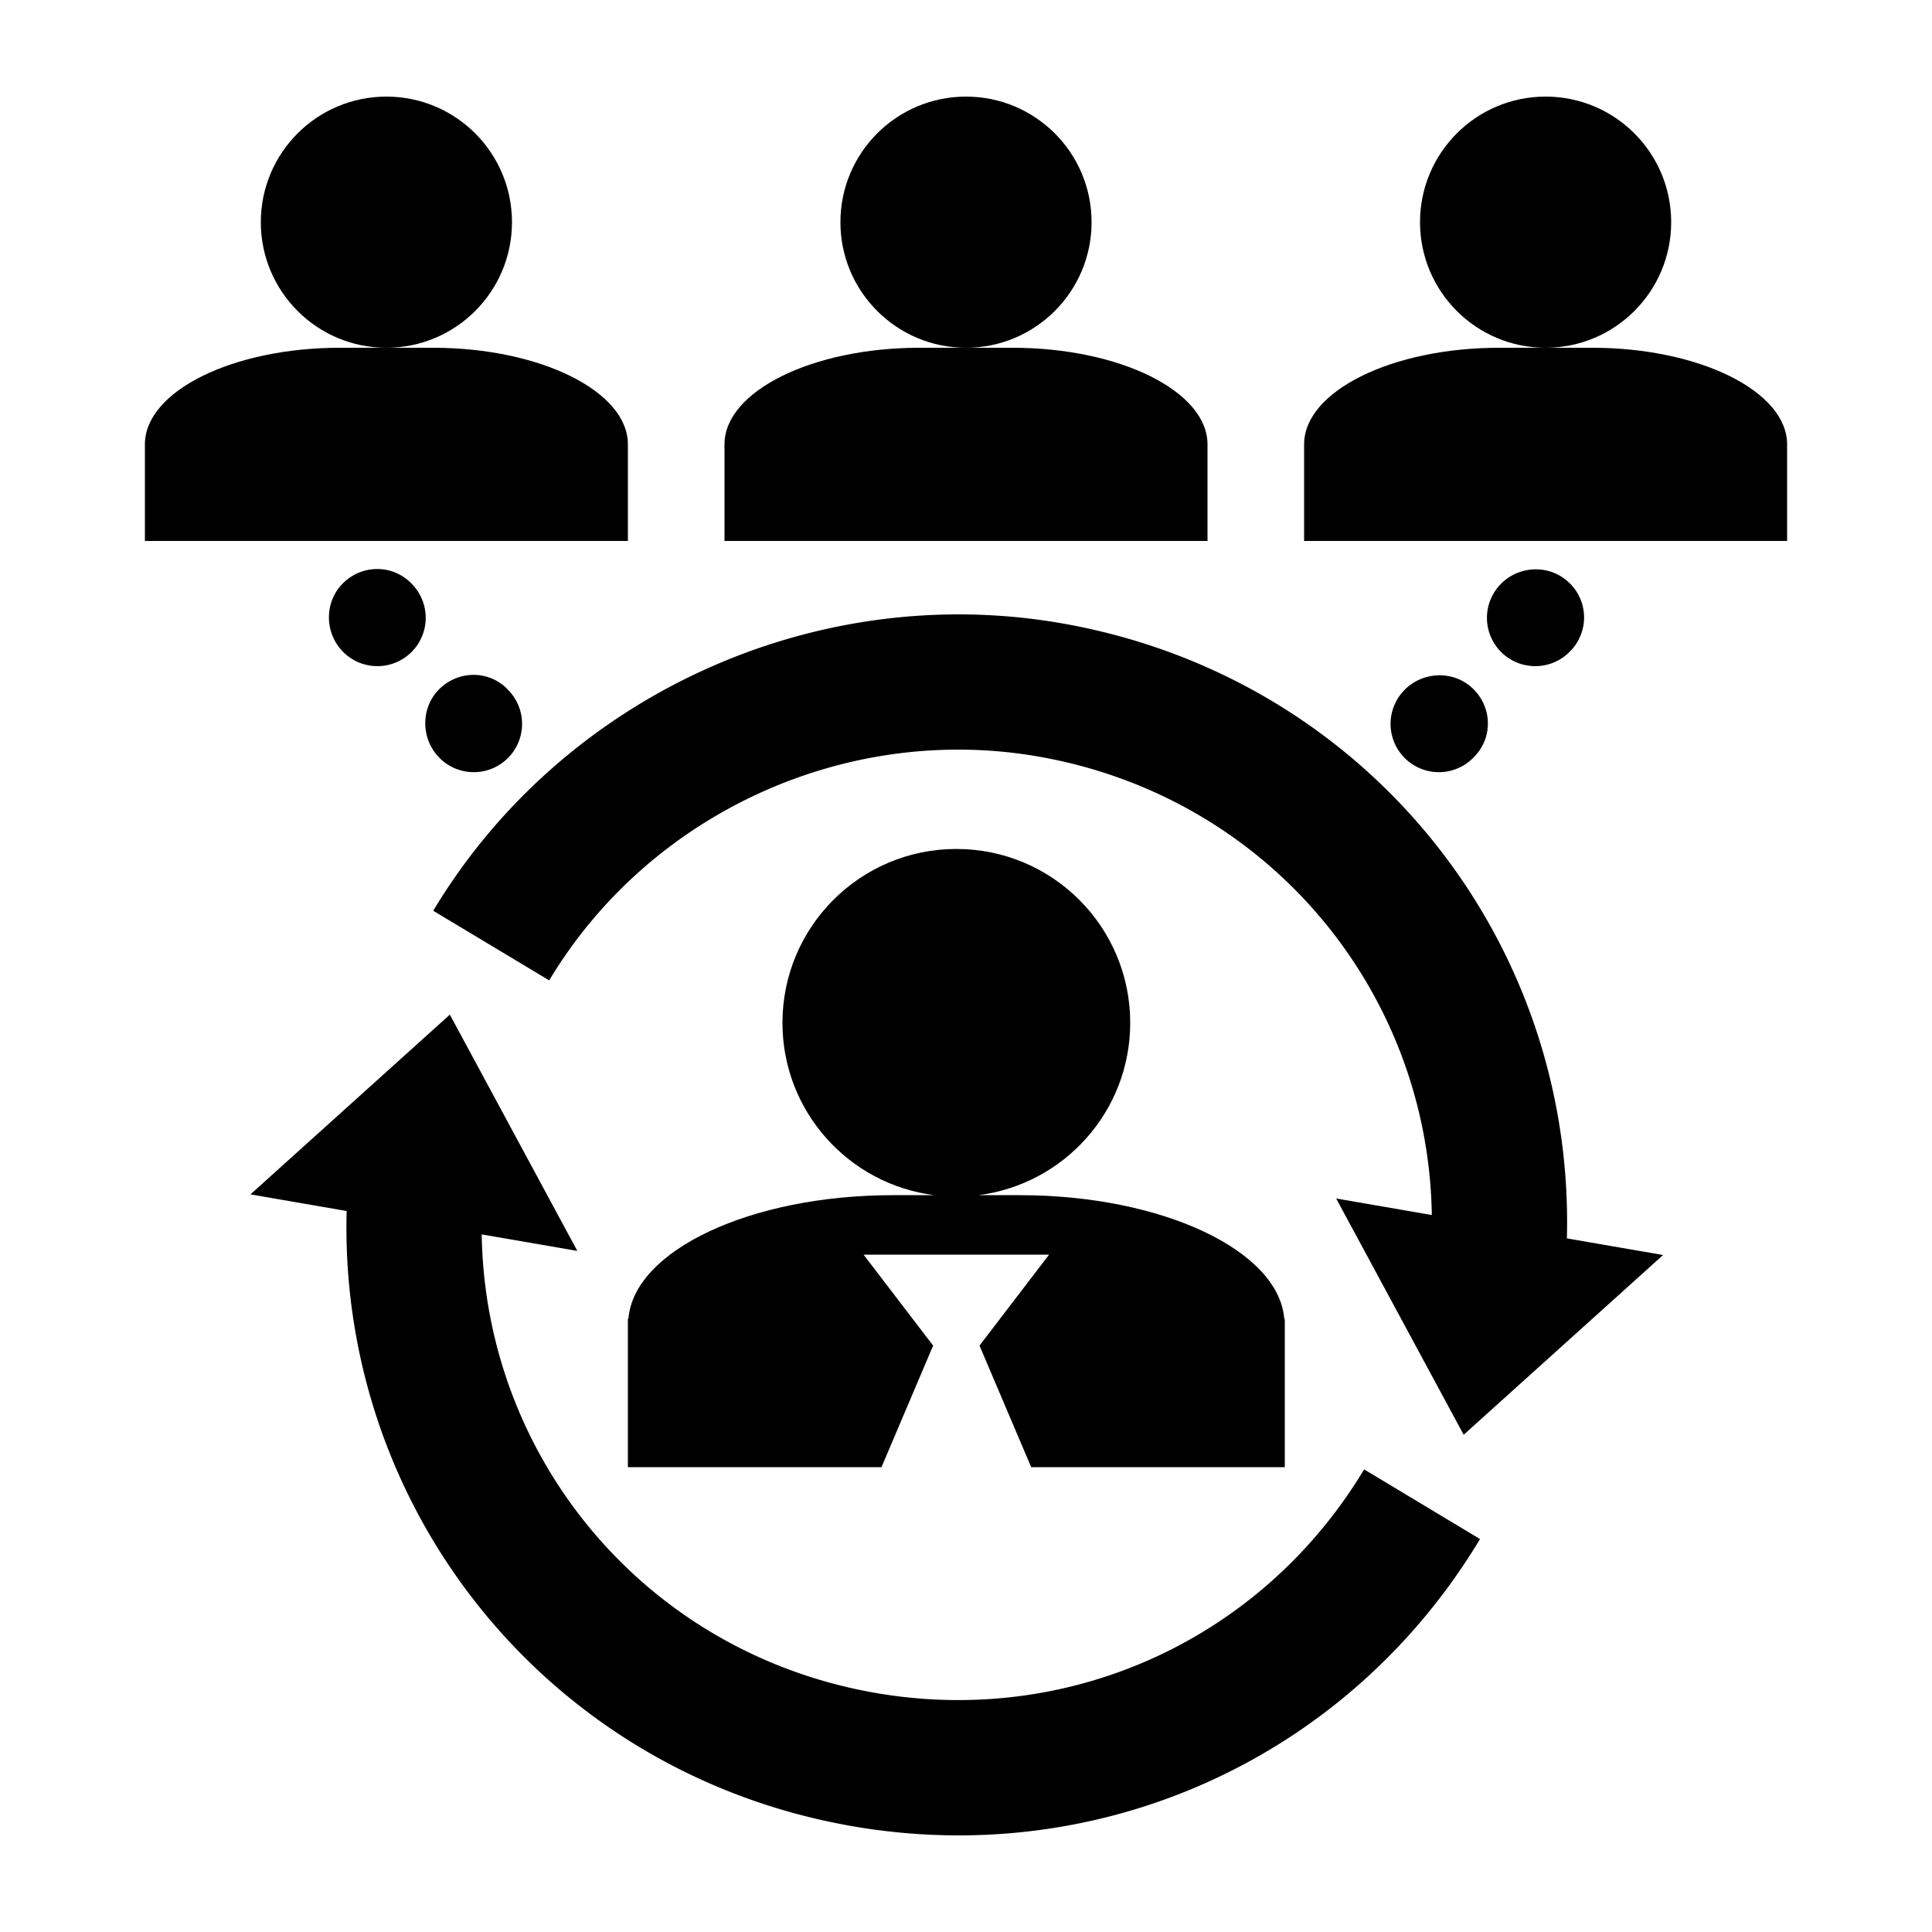 <svg xmlns="http://www.w3.org/2000/svg" width="100" height="100"><path d="M79.465 34.479c.681 0 1.358-.276 1.852-.819l.034-.037a2.478 2.478 0 0 0-.188-3.513c-1.022-.929-2.62-.833-3.548.188a2.499 2.499 0 0 0 1.85 4.181zm-6.838 1.306a2.499 2.499 0 1 0 3.698 3.365l.047-.052c.93-1.021.832-2.576-.188-3.506-1.023-.928-2.627-.828-3.557.193zm-51.276-5.524c-.929-1.021-2.492-1.079-3.515-.151s-1.082 2.527-.154 3.55a2.497 2.497 0 0 0 1.853.819 2.5 2.5 0 0 0 1.851-4.18l-.035-.038zm3.172 9.707a2.5 2.5 0 0 0 1.849-4.182l-.048-.052c-.929-1.021-2.486-1.067-3.508-.141-1.021.93-1.071 2.537-.142 3.558a2.499 2.499 0 0 0 1.849.817zm20.809 47.66c-11.871-2.054-20.215-12.096-20.399-23.736l4.949.855-6.598-12.229-10.321 9.303 4.979.861c-.409 15.522 10.491 29.127 26.198 31.845 12.95 2.238 25.693-3.598 32.466-14.866l-5.999-3.606c-5.273 8.773-15.195 13.316-25.275 11.573zm9.572-55.374c-12.763-2.204-25.814 3.779-32.48 14.887l6.002 3.603c5.189-8.648 15.352-13.306 25.285-11.591 11.875 2.055 20.215 12.096 20.4 23.736l-4.951-.855 6.6 12.229 10.321-9.304-4.979-.86c.407-15.524-10.486-29.126-26.198-31.845z"/><circle cx="80" cy="11.5" r="6.5"/><path d="M92.5 23c0-2.749-4.541-5-10.092-5h-4.816C72.041 18 67.5 20.251 67.5 23v5h25v-5z"/><circle cx="50" cy="11.5" r="6.5"/><path d="M62.5 28v-5c0-2.749-4.541-5-10.092-5h-4.816C42.041 18 37.5 20.251 37.5 23v5h25z"/><circle cx="20" cy="11.5" r="6.5"/><path d="M32.5 28v-5c0-2.749-4.541-5-10.092-5h-4.816C12.041 18 7.5 20.251 7.5 23v5h25zm.026 40.262H32.5v7.68h13.125l2.674-6.294-3.6-4.706h9.6l-3.6 4.706 2.676 6.294H66.5v-7.68h-.027c-.281-3.542-6.327-6.4-13.695-6.4H50.64c4.432-.562 7.86-4.338 7.86-8.92 0-4.972-4.029-9-9-9s-9 4.028-9 9c0 4.582 3.429 8.358 7.859 8.92h-2.135c-7.37-.001-13.415 2.858-13.698 6.4z"/></svg>